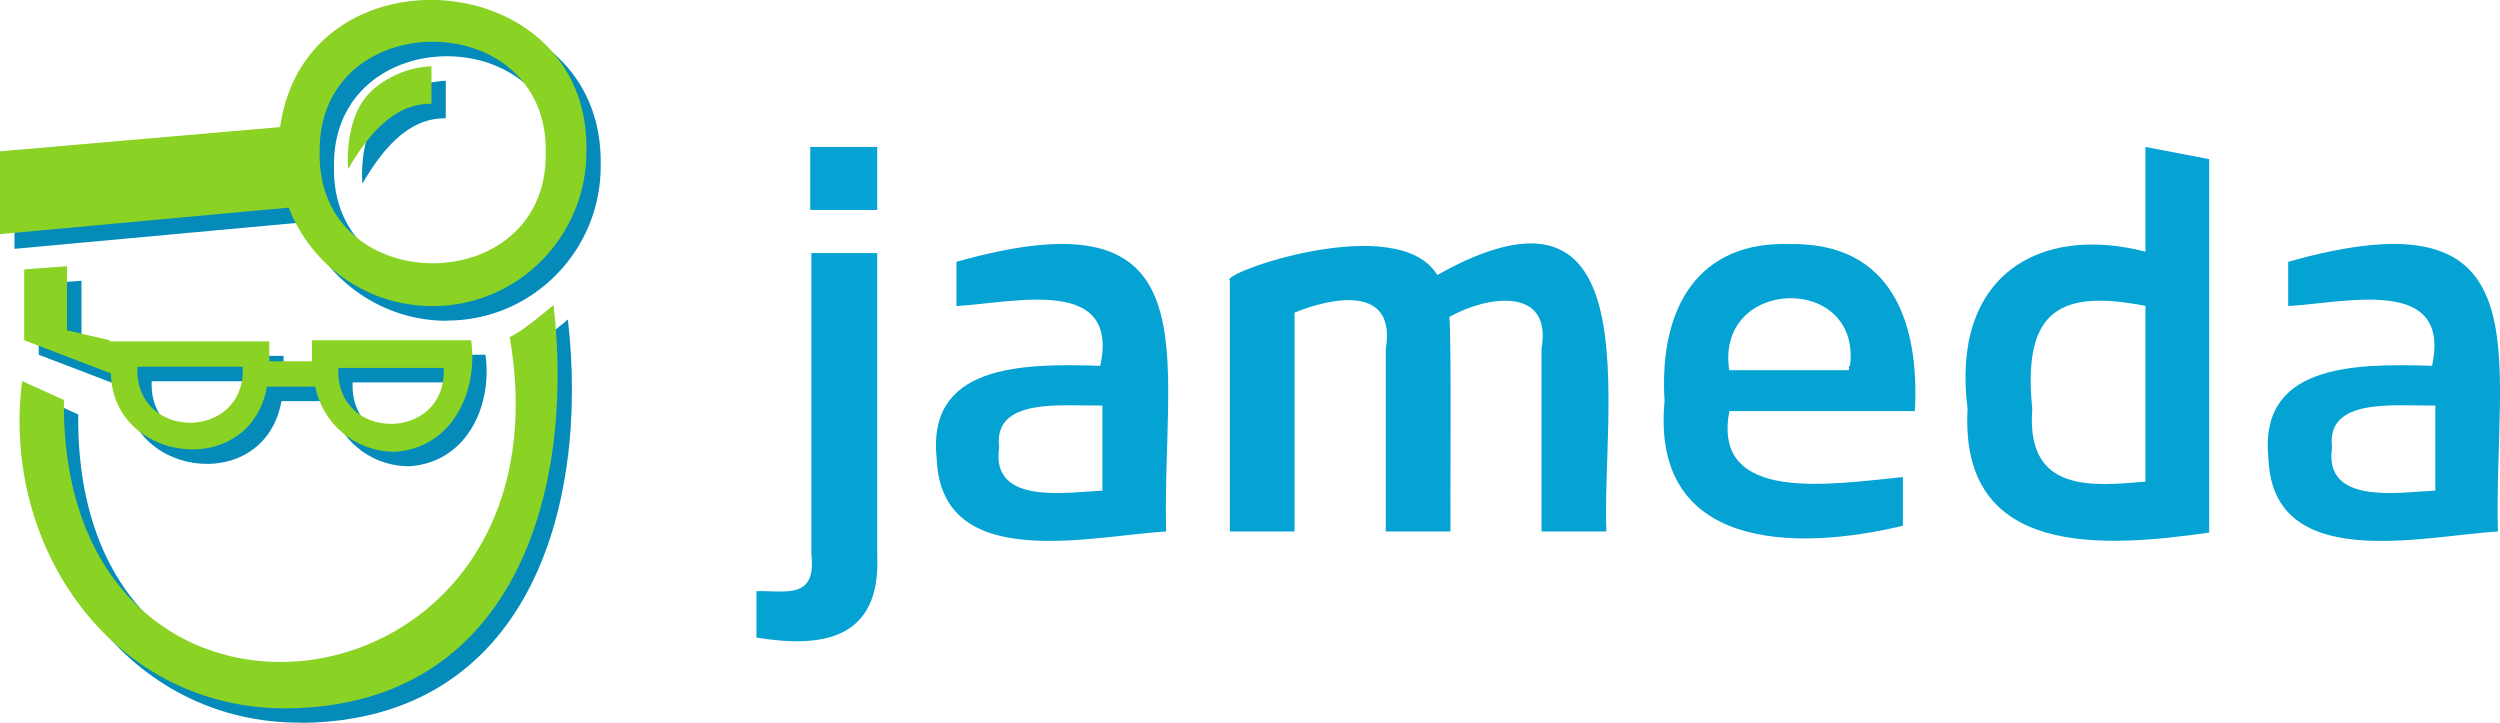 <?xml version="1.0" encoding="UTF-8"?><svg id="Layer_1" xmlns="http://www.w3.org/2000/svg" viewBox="0 0 131.01 37.88"><defs><style>.cls-1{fill:#048bba;}.cls-2{fill:#8ad223;}.cls-3{fill:#04a3d4;}</style></defs><g id="jamedaLogoHeadClaim"><path class="cls-1" d="M15.83,37.88c11.78-.13,15.07-11.16,13.93-21.14-.28,.24-1.67,1.42-2.3,1.68,3.52,20.29-23.59,23.75-23.36,3.3l-2.19-.99c-1.11,8.69,4.79,17.22,13.92,17.14Zm5.47-13.44c3.06-.09,4.53-3.07,4.14-5.85h-8.34v1.1h-2.24v-1.04H6.51v-.06l-2.24-.52v-3.36l-2.24,.17v3.71l4.55,1.74v-.41c-.33,5.05,7.26,6.17,8.17,1.1h2.53c.39,1.94,2.06,3.36,4.03,3.41Zm-2.82-4.4h5.52c.18,3.91-5.7,3.91-5.52,0Zm-10.53-.06h5.52c.18,3.91-5.7,3.91-5.52,0Zm15.48-3.18c4.47,0,8.09-3.67,8.05-8.17,.16-9.73-14.72-10.8-16.05-1.21L.76,8.7v4.34l15.13-1.39c1.21,3.12,4.21,5.17,7.54,5.16Zm-5.93-8.05c-.12-7.75,12-7.73,11.85,.02,.1,7.73-11.98,7.71-11.85-.02h0Zm2.88-3.36c-1.67,1.33-1.39,4.23-1.39,4.23,.95-1.61,2.31-3.46,4.37-3.42v-1.97c-1.09,.05-2.14,.46-2.99,1.16h0Z"/><path class="cls-2" d="M15.08,37.12c11.78-.13,15.07-11.16,13.93-21.14-.28,.24-1.67,1.42-2.3,1.68,3.52,20.29-23.59,23.75-23.36,3.3l-2.19-.99C.04,28.67,5.94,37.2,15.08,37.12Zm5.47-13.44c3.06-.09,4.53-3.07,4.14-5.85h-8.34v1.1h-2.24v-1.04H5.75v-.06l-2.24-.52v-3.36l-2.24,.17v3.71l4.55,1.74v-.41c-.33,5.05,7.26,6.17,8.17,1.1h2.53c.39,1.94,2.06,3.36,4.03,3.41Zm-2.82-4.4h5.52c.18,3.91-5.7,3.91-5.52,0Zm-10.53-.06h5.52c.18,3.91-5.7,3.91-5.52,0Zm15.48-3.18c4.47,0,8.09-3.67,8.05-8.17,.16-9.73-14.72-10.8-16.05-1.21L0,7.93v4.34l15.13-1.39c1.21,3.12,4.21,5.17,7.54,5.16Zm-5.93-8.05c-.12-7.75,12-7.73,11.85,.02,.1,7.73-11.98,7.71-11.85-.02h0Zm2.88-3.36c-1.67,1.33-1.39,4.23-1.39,4.23,.95-1.61,2.31-3.46,4.37-3.42v-1.97c-1.09,.05-2.14,.46-2.99,1.16h0Z"/><path class="cls-3" d="M45.97,29.07V13.26h-3.45v15.81c.27,2.37-1.37,1.87-2.88,1.91v2.43c3.41,.56,6.54,.14,6.33-4.34Zm0-18.07v-3.3h-3.51v3.3h3.51Z"/><path class="cls-3" d="M90.62,21.54h9.73c.24-4.62-1.19-8.84-6.56-8.75-4.71-.16-6.87,3.23-6.56,8.22-.73,7.77,6.75,7.92,12.49,6.54v-2.55c-3.7,.36-10.05,1.44-9.09-3.47Zm6.27-2.37v.23h-6.27c-.75-4.88,6.92-5.1,6.33-.23h-.06Z"/><path class="cls-3" d="M80.78,27.85h3.4c-.25-6.33,2.44-19.77-8.86-13.44-2.08-3.42-11.53-.05-10.87,.29v13.15h3.39v-11.47c2.02-.82,5.34-1.45,4.78,1.91v9.56h3.39c-.02-1.25,.06-10.21-.06-11.24,1.95-1.11,5.42-1.64,4.83,1.68v9.56Z"/><path class="cls-3" d="M115.77,8.34V27.91c-5.51,.78-13.1,1.37-12.66-6.49-.89-6.94,3.71-9.68,9.32-8.23V7.7l3.34,.64Zm-3.34,11.98v-4.29c-4.32-.84-6.48,.08-5.93,5.39-.35,4.47,3.21,4.04,5.93,3.82v-4.93Z"/><path class="cls-3" d="M130.9,27.85c-.23-9.24,2.67-17.99-10.99-14.13v2.32c3.06-.18,8.56-1.6,7.54,3.13-4.27-.14-9.13-.02-8.57,4.92,.27,5.94,8.03,4.01,12.03,3.76Zm-3.28-6.6v4.46c-1.86,.08-5.87,.79-5.41-2.26-.33-2.63,3.24-2.17,5.41-2.2Z"/><path class="cls-3" d="M61.11,27.85c-.23-9.24,2.67-17.99-10.99-14.13v2.32c3.06-.18,8.56-1.6,7.54,3.13-4.27-.14-9.13-.02-8.57,4.92,.27,5.95,8.03,4,12.03,3.76Zm-3.34-6.6v4.46c-1.86,.08-5.87,.79-5.41-2.26-.33-2.63,3.24-2.17,5.41-2.2Z"/></g></svg>